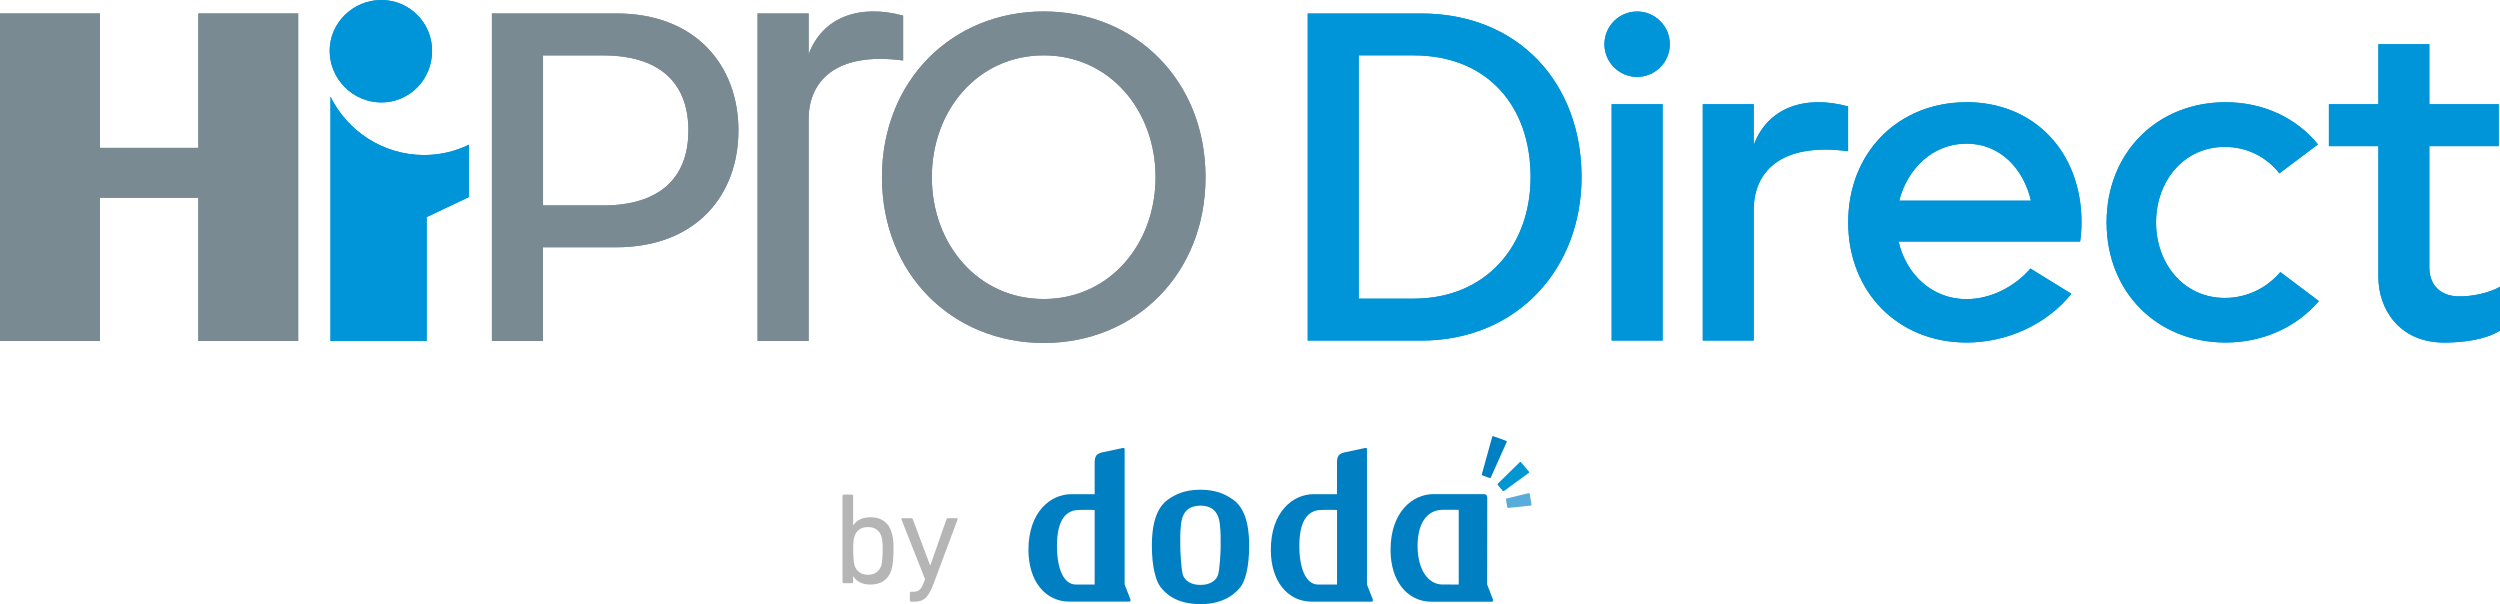 <?xml version="1.0" encoding="UTF-8"?>
<svg id="_レイヤー_2" data-name="レイヤー 2" xmlns="http://www.w3.org/2000/svg" viewBox="0 0 488.6 118.06">
  <defs>
    <style>
      .cls-1 {
        fill: #0095d8;
      }

      .cls-1, .cls-2, .cls-3, .cls-4, .cls-5, .cls-6 {
        stroke-width: 0px;
      }

      .cls-2 {
        fill: #58acda;
      }

      .cls-3 {
        fill: #7a8a93;
      }

      .cls-4 {
        fill: #b5b5b5;
      }

      .cls-5 {
        fill: #007fc3;
      }

      .cls-6 {
        fill: #0096d1;
      }
    </style>
  </defs>
  <g id="LOGO">
    <g>
      <g>
        <g>
          <path class="cls-5" d="M240.79,97.51c-1.31-.88-3.11-1.8-6.15-1.8h-.04c-3.05,0-4.84.91-6.15,1.8-1.47.99-3.33,3.08-3.33,9.14,0,4.36.86,7.02,1.7,8.08.86,1.09,2.85,3.34,7.79,3.34h.04c4.93,0,7.07-2.45,7.79-3.34.86-1.06,1.7-3.72,1.7-8.08,0-6.06-1.86-8.14-3.34-9.14M238.57,106.56c0,1.47-.19,4.74-.52,5.8-.39,1.25-1.79,1.95-3.31,1.95h-.24c-1.52,0-2.92-.7-3.31-1.95-.33-1.06-.52-4.4-.52-5.88s-.04-2.06.14-3.93c.28-2.82,1.77-3.71,3.8-3.73h-.07.14-.07c2.04.02,3.53.92,3.81,3.73.19,1.88.14,2.54.14,4.01"/>
          <path class="cls-5" d="M291.37,93.32c-.04.09-.14.13-.23.1l-1.41-.51c-.09-.03-.14-.14-.12-.23l2.03-7.32c.02-.09.12-.14.21-.11l2.53.91c.09.03.13.13.09.22l-3.1,6.93Z"/>
          <path class="cls-6" d="M293.93,95.97c-.07.05-.17.04-.23-.03l-.99-1.17c-.06-.06-.05-.17,0-.22l4.32-4.23c.06-.06.16-.06.21,0l1.59,1.87c.06.06.05.16-.02.21l-4.88,3.56Z"/>
          <path class="cls-2" d="M294.74,99.28c-.07,0-.14-.05-.15-.12l-.27-1.56c-.01-.07.03-.15.11-.17l4.37-1.06c.07-.02.14.03.15.1l.38,2.18c.01.07-.04.14-.11.15l-4.47.47Z"/>
          <path class="cls-5" d="M220.9,117.06c-.08-.22-1.07-2.71-1.1-2.83v-26.46s0-.02,0-.03c-.03-.24-.24-.21-.52-.15-.17.04-3.99.85-3.99.85-1.06.29-1.35.79-1.35,2.03v6.11s-2.91,0-4.57,0c-4.03,0-8.37,3.45-8.37,10.89,0,6.05,3.23,10.11,8.04,10.11h11.64c.32,0,.3-.32.22-.53M213.94,114.24s-3.15,0-3.69,0c-2.33,0-3.68-3.01-3.68-7.56s1.42-6.63,3.67-6.97c.63-.1,3.7-.05,3.7-.05v14.57Z"/>
          <path class="cls-5" d="M268.26,117.06c-.08-.22-1.07-2.71-1.1-2.83v-26.46s0-.02,0-.03c-.03-.24-.24-.21-.52-.15-.17.04-3.99.85-3.99.85-1.07.29-1.35.79-1.35,2.03v6.11s-2.91,0-4.57,0c-4.03,0-8.36,3.45-8.36,10.89,0,6.05,3.23,10.12,8.04,10.12h11.64c.32,0,.3-.32.22-.53M261.3,114.24s-3.15,0-3.69,0c-2.33,0-3.67-3.01-3.67-7.56s1.42-6.63,3.67-6.97c.63-.1,3.7-.05,3.7-.05v14.57Z"/>
          <path class="cls-5" d="M291.75,117.08c-.17-.46-1.1-2.85-1.1-2.85,0-.15.02-17.06.02-17.06,0-.33-.27-.6-.6-.6h-9.93c-4.03,0-8.37,3.46-8.37,10.9,0,6.05,3.23,10.13,8.04,10.13h11.68c.2,0,.42-.1.27-.51M281.96,114.24c-2.92,0-4.91-3.01-4.91-7.55s1.92-7.05,4.91-7.05h3.13v14.6c-1.29,0-2.42-.01-3.13-.01"/>
        </g>
        <g>
          <path class="cls-4" d="M164.91,113.97c-.15,0-.25-.1-.25-.25v-16.8c0-.15.1-.25.25-.25h1.58c.15,0,.25.1.25.25v5.79h.02c.57-.93,1.58-1.62,3.37-1.62,2.05,0,3.49.96,4.08,2.83.32.93.42,1.87.42,3.32s-.1,3.24-.42,4.18c-.59,1.87-2.03,2.83-4.08,2.83-1.78,0-2.8-.71-3.37-1.65h-.02v1.13c0,.15-.1.25-.25.25h-1.58ZM172.24,110.53c.2-.61.27-2.21.27-3.29s-.07-1.82-.27-2.46c-.4-1.16-1.29-1.77-2.6-1.77s-2.23.59-2.62,1.77c-.2.59-.27,1.28-.27,2.46s.07,2.72.27,3.29c.4,1.18,1.31,1.8,2.62,1.8s2.2-.64,2.6-1.8Z"/>
          <path class="cls-4" d="M178.08,117.59c-.15,0-.25-.1-.25-.25v-1.44c0-.15.1-.25.25-.25h.45c.97,0,1.49-.42,2.01-1.78l.25-.68-4.61-11.67c-.05-.15.02-.25.2-.25h1.73c.15,0,.25.07.3.25l3.37,8.97h.05l3.14-8.97c.05-.17.15-.25.3-.25h1.68c.15,0,.25.1.2.25l-4.68,12.53c-1.04,2.8-1.96,3.54-3.74,3.54h-.64Z"/>
        </g>
      </g>
      <g>
        <path class="cls-1" d="M324.94,66.56h-9.96V20.37h9.96v46.19ZM319.96,2.25c-3.53,0-6.39,2.86-6.39,6.39s2.86,6.39,6.39,6.39,6.39-2.86,6.39-6.39-2.86-6.39-6.39-6.39ZM309.1,34.6c0,17.99-12.65,31.96-31.32,31.96h-22.2V2.64h0s22.2,0,22.2,0c19.02,0,31.32,13.63,31.32,31.96ZM299.14,34.6c0-13.81-8.39-23.78-22.88-23.78h-10.71s0,47.55,0,47.55h10.72c14.15,0,22.87-10.31,22.87-23.78ZM342.75,28.34v-7.97h-9.96v46.19s9.96,0,9.96,0v-25.56c0-7.31,5.15-13.21,18.44-11.45v-8.76c-8.47-2.29-15.73.24-18.44,7.56ZM480.27,57.92c-3.32-.14-5.48-2.2-5.48-5.66v-23.7h13.56v-8.19h-13.56s0-11.73,0-11.73h-9.96v11.73s-9.67,0-9.67,0v8.19h9.67v25.58c0,6.21,4.04,12.81,12.86,12.81,3.94,0,8.19-.62,10.92-2.34v-8.57c-2.07,1.22-5.67,1.99-8.33,1.88ZM384.32,19.98c-13.29,0-23.11,9.78-23.11,23.48s9.82,23.48,23.11,23.48h0c8.07,0,15.74-3.61,20.51-9.52l-8-4.94c-3.08,3.58-7.77,5.98-12.51,5.98h0c-6.82,0-11.83-4.96-13.26-11.26h35.48c.17-1.21.27-2.46.27-3.75,0-13.71-9.2-23.48-22.49-23.48ZM371.18,39.22c1.57-6.17,6.5-11.15,13.15-11.15s11.17,4.98,12.6,11.15h-25.74ZM445.66,53.18c-2.61,3.07-6.46,5.05-10.84,5.05-8.13,0-13.44-6.8-13.44-14.76s5.31-14.76,13.44-14.76c4.44,0,8.18,2.03,10.67,5.17l7.53-5.66c-4.18-5.14-10.6-8.24-18.07-8.24h0c-13.29,0-23.24,9.78-23.24,23.48s9.95,23.48,23.24,23.48h0c7.41,0,13.93-3.04,18.25-8.1l-7.54-5.67Z"/>
        <g>
          <path class="cls-1" d="M84.45,9.93c0-5.49-4.44-9.93-9.93-9.93s-10.09,4.44-10.09,9.93,4.52,10.09,10.09,10.09,9.93-4.52,9.93-10.09"/>
          <g>
            <path class="cls-3" d="M120.51,2.63h-24.37v64.01h9.98v-18.31h14.27c15.69,0,23.93-10.19,23.93-22.85s-8.35-22.85-23.81-22.85M117.88,40.14h-11.75V10.83h11.75c10.6,0,16.66,4.99,16.66,14.66s-6.06,14.66-16.66,14.66"/>
            <path class="cls-3" d="M235.61,34.63c0,18.91-13.73,32.4-31.62,32.4s-31.62-13.49-31.62-32.4S186.09,2.24,203.99,2.24s31.62,13.49,31.62,32.4M225.84,34.63c0-13.08-9-23.81-21.86-23.81s-21.86,10.73-21.86,23.81,9,23.81,21.86,23.81,21.86-10.73,21.86-23.81"/>
            <path class="cls-1" d="M91.65,28.28c-2.65,1.29-5.61,2.02-8.75,2.02-8.02,0-14.97-4.65-18.31-11.39v47.72h18.8v-24.21l8.25-3.9v-10.25Z"/>
            <polygon class="cls-3" points="38.76 2.63 38.76 28.9 19.52 28.9 19.52 2.63 0 2.63 0 66.64 19.52 66.64 19.52 38.65 38.76 38.65 38.76 66.64 58.28 66.64 58.28 2.63 38.76 2.63"/>
            <path class="cls-3" d="M158.04,10.61V2.63h-9.98v64.01s9.98,0,9.98,0V23.29c0-7.32,5.16-13.23,18.47-11.47V3.05c-8.48-2.29-15.75.24-18.47,7.57"/>
          </g>
        </g>
      </g>
      <g>
        <path class="cls-1" d="M324.94,66.56h-9.96V20.37h9.96v46.19ZM319.96,2.25c-3.53,0-6.39,2.86-6.39,6.39s2.86,6.39,6.39,6.39,6.39-2.86,6.39-6.39-2.86-6.39-6.39-6.39ZM309.1,34.6c0,17.99-12.65,31.96-31.32,31.96h-22.2V2.64h0s22.2,0,22.2,0c19.02,0,31.32,13.63,31.32,31.96ZM299.14,34.6c0-13.81-8.39-23.78-22.88-23.78h-10.71s0,47.55,0,47.55h10.72c14.15,0,22.87-10.31,22.87-23.78ZM342.75,28.34v-7.97h-9.96v46.19s9.96,0,9.96,0v-25.56c0-7.31,5.15-13.21,18.44-11.45v-8.76c-8.47-2.29-15.73.24-18.44,7.56ZM480.27,57.92c-3.32-.14-5.48-2.2-5.48-5.66v-23.7h13.56v-8.19h-13.56s0-11.73,0-11.73h-9.96v11.73s-9.67,0-9.67,0v8.19h9.67v25.58c0,6.21,4.04,12.81,12.86,12.81,3.94,0,8.19-.62,10.92-2.34v-8.57c-2.07,1.22-5.67,1.99-8.33,1.88ZM384.32,19.98c-13.29,0-23.11,9.78-23.11,23.48s9.82,23.48,23.11,23.48h0c8.07,0,15.74-3.61,20.51-9.52l-8-4.94c-3.08,3.58-7.77,5.98-12.51,5.98h0c-6.82,0-11.83-4.96-13.26-11.26h35.48c.17-1.21.27-2.46.27-3.75,0-13.71-9.2-23.48-22.49-23.48ZM371.18,39.22c1.57-6.17,6.5-11.15,13.15-11.15s11.17,4.98,12.6,11.15h-25.74ZM445.66,53.18c-2.61,3.07-6.46,5.05-10.84,5.05-8.13,0-13.44-6.8-13.44-14.76s5.31-14.76,13.44-14.76c4.44,0,8.18,2.03,10.67,5.17l7.53-5.66c-4.18-5.14-10.6-8.24-18.07-8.24h0c-13.29,0-23.24,9.78-23.24,23.48s9.95,23.48,23.24,23.48h0c7.41,0,13.93-3.04,18.25-8.1l-7.54-5.67Z"/>
        <g>
          <path class="cls-1" d="M84.45,9.93c0-5.49-4.44-9.93-9.93-9.93s-10.09,4.44-10.09,9.93,4.52,10.09,10.09,10.09,9.93-4.52,9.93-10.09"/>
          <g>
            <path class="cls-3" d="M120.51,2.63h-24.37v64.01h9.98v-18.31h14.27c15.69,0,23.93-10.19,23.93-22.85s-8.35-22.85-23.81-22.85M117.88,40.14h-11.75V10.83h11.75c10.6,0,16.66,4.99,16.66,14.66s-6.06,14.66-16.66,14.66"/>
            <path class="cls-3" d="M235.61,34.63c0,18.91-13.73,32.4-31.62,32.4s-31.62-13.49-31.62-32.4S186.09,2.24,203.99,2.24s31.62,13.49,31.62,32.4M225.84,34.63c0-13.08-9-23.81-21.86-23.81s-21.86,10.73-21.86,23.81,9,23.81,21.86,23.81,21.86-10.73,21.86-23.81"/>
            <path class="cls-1" d="M91.65,28.28c-2.65,1.29-5.61,2.02-8.75,2.02-8.02,0-14.97-4.65-18.31-11.39v47.72h18.8v-24.21l8.25-3.9v-10.25Z"/>
            <polygon class="cls-3" points="38.76 2.63 38.76 28.9 19.52 28.9 19.52 2.63 0 2.63 0 66.64 19.52 66.64 19.52 38.65 38.76 38.65 38.76 66.64 58.28 66.64 58.28 2.63 38.76 2.63"/>
            <path class="cls-3" d="M158.04,10.61V2.63h-9.98v64.01s9.98,0,9.98,0V23.29c0-7.32,5.16-13.23,18.47-11.47V3.05c-8.48-2.29-15.75.24-18.47,7.57"/>
          </g>
        </g>
      </g>
    </g>
  </g>
</svg>